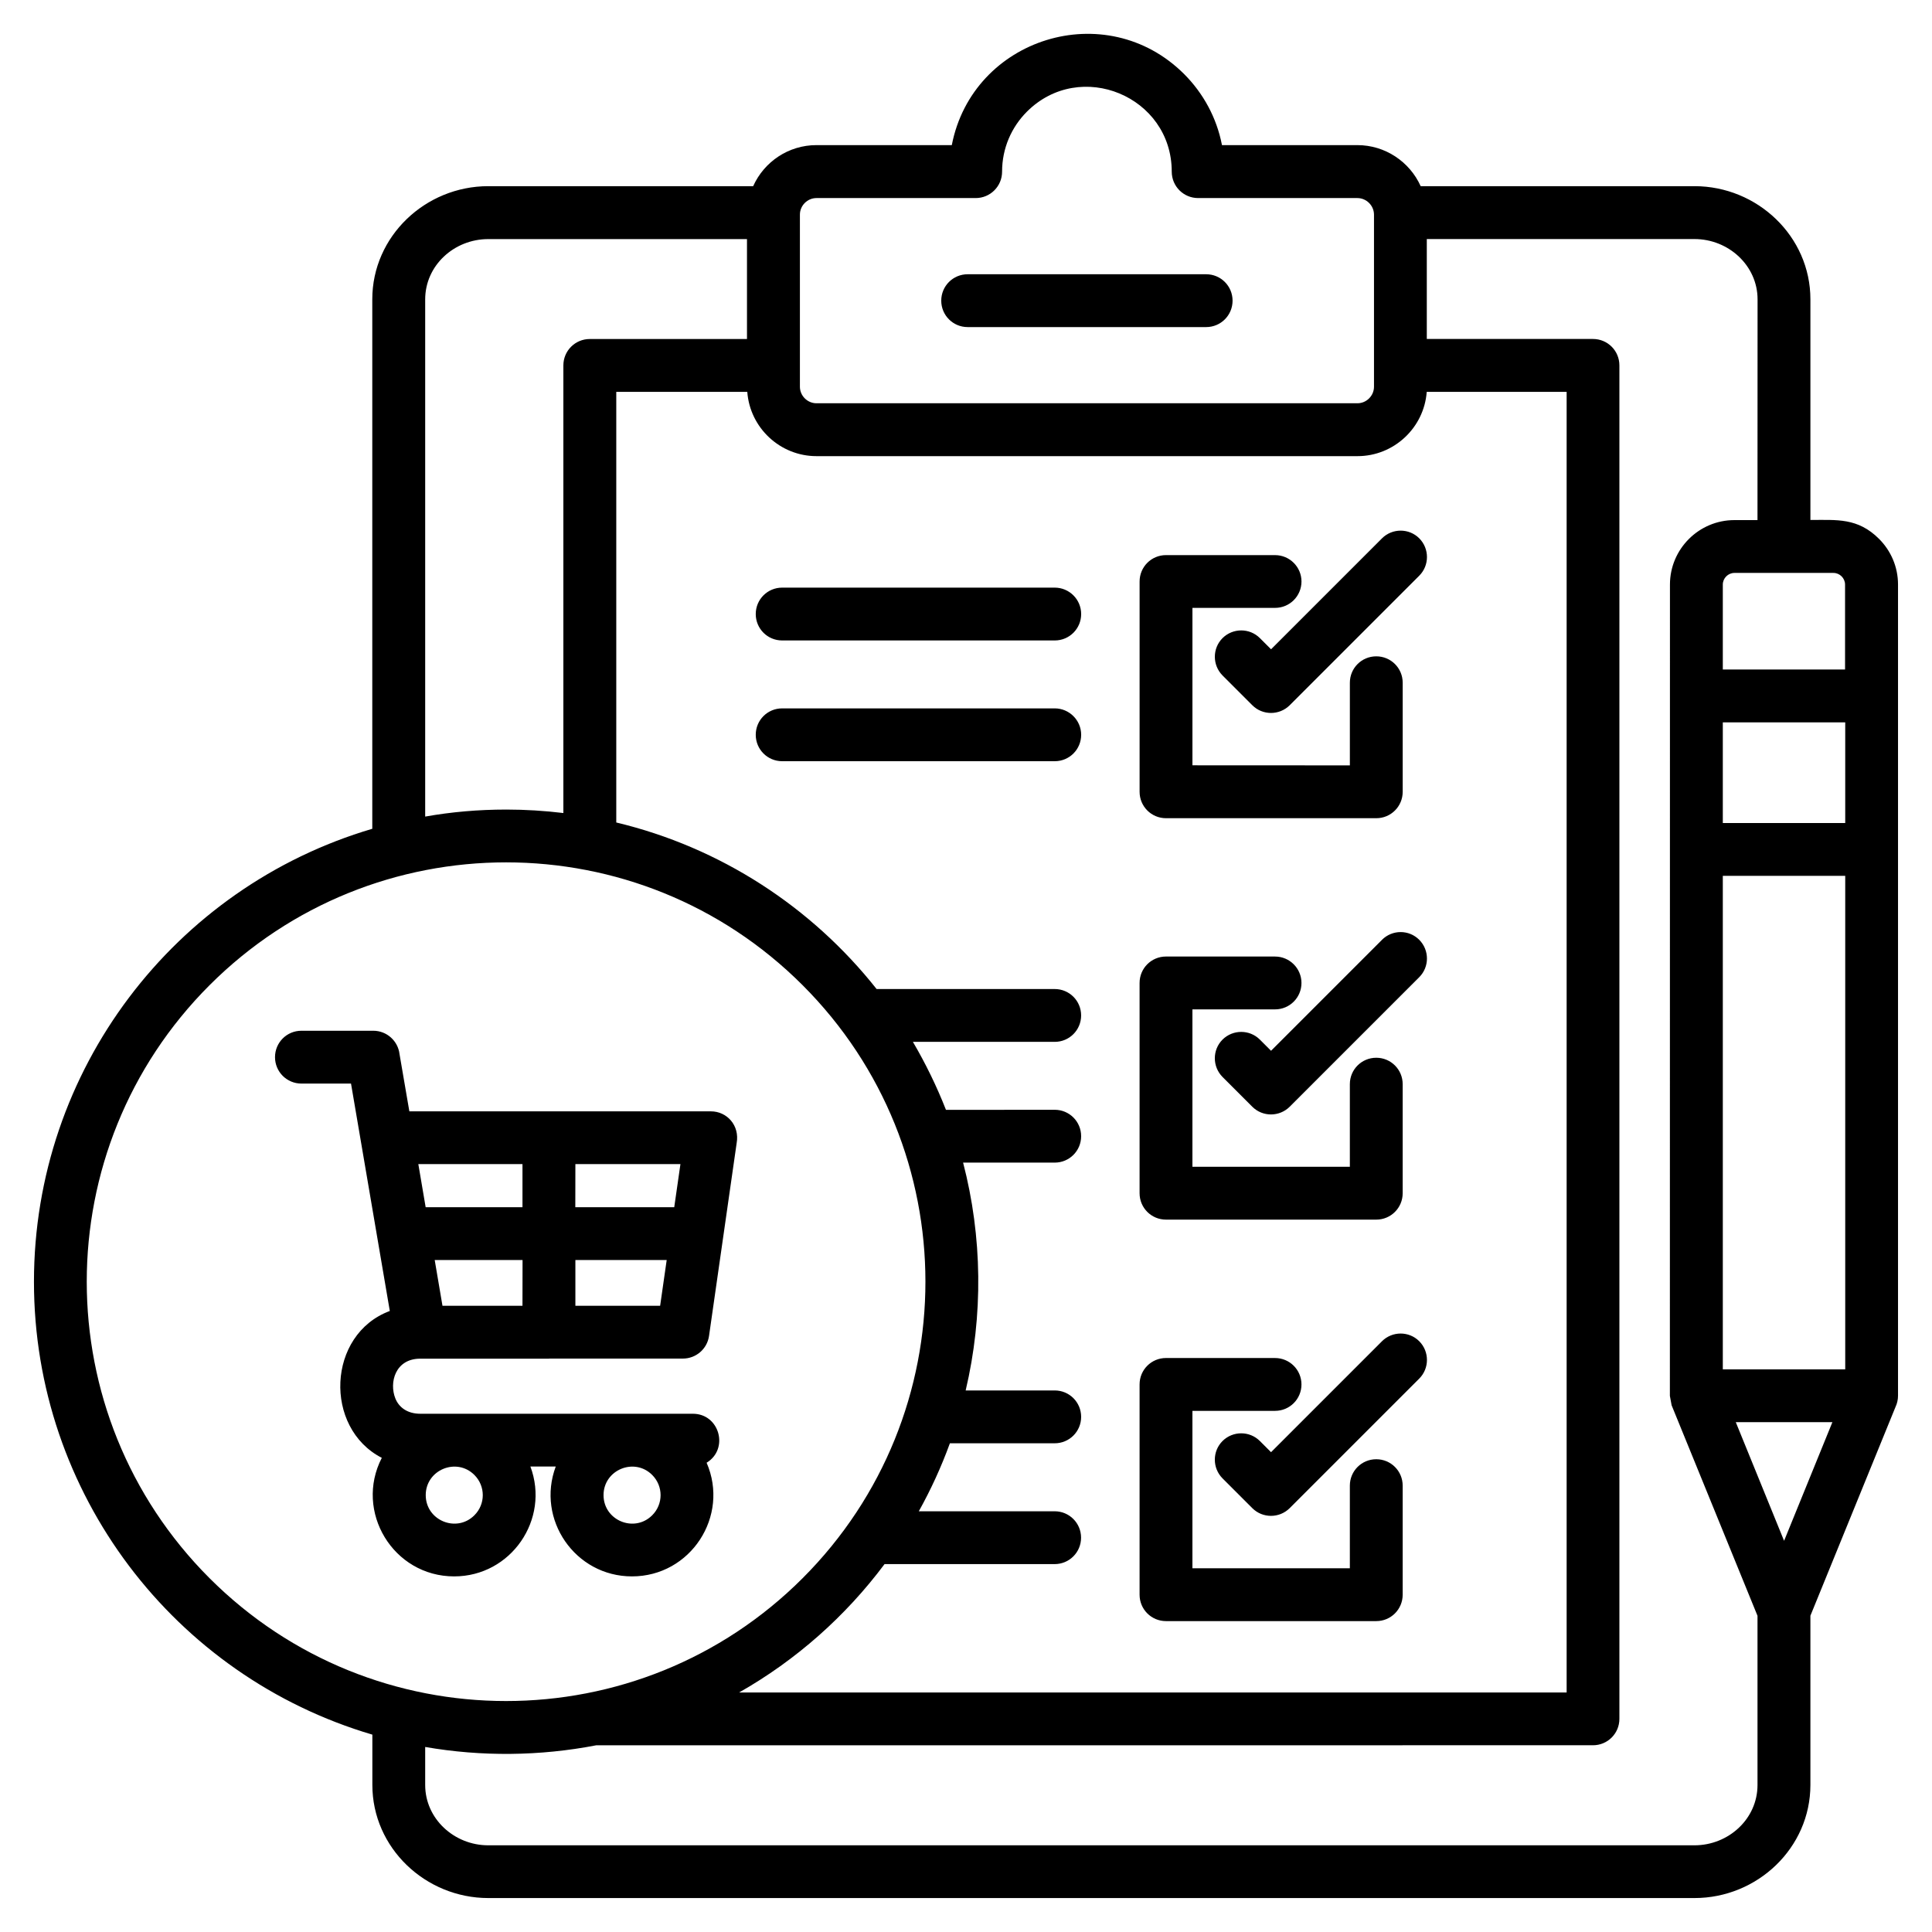 <?xml version="1.0" encoding="UTF-8"?>
<svg xmlns="http://www.w3.org/2000/svg" width="512pt" height="512pt" version="1.1" viewBox="0 0 512 512">
  <path d="m256.44 86.68c-3.879 0-7-3.121-7-7 0-3.879 3.121-7 7-7h63.203c3.879 0 7 3.121 7 7 0 3.879-3.121 7-7 7zm-79.758 247.24h-24.199v12.121h22.461zm-38.199 0h-23.281l2.059 12.121h21.199zm-25.68-14h25.66v-11.422h-27.602zm39.68 0h26.199l1.641-11.422h-27.84l-0.02 11.422zm-6.981 40.141h-34.121c-6.641 0-8.301 6.34-6.602 10.559 0.922 2.281 3.102 4.039 6.602 4.039h72.238c7.059 0 9.641 9.32 3.641 12.98 6.141 14.141-4.219 30.121-19.781 30.121-15.078 0-25.441-15.102-20.199-29.121h-6.719c5.238 14-5.121 29.121-20.199 29.121-16.18 0-26.52-17.199-19.18-31.418-15.441-7.922-14.539-32.719 2.121-38.922l-10.281-60.262h-13.141c-3.879 0-7-3.121-7-7s3.121-7 7-7h19.039c3.602 0 6.559 2.719 6.961 6.199l2.602 15.16h79.898c4.301 0 7.68 3.762 6.84 8.418l-7.32 51.102c-0.5 3.481-3.481 6-6.922 6h-35.48zm27.34 30.82c-4.738-4.738-12.898-1.359-12.898 5.34 0 6.719 8.16 10.082 12.898 5.34 2.961-2.941 2.961-7.719 0-10.68zm-47.121 0c-4.738-4.738-12.898-1.359-12.898 5.34 0 6.719 8.16 10.082 12.898 5.34 2.961-2.941 2.961-7.719 0-10.68zm8.398-176.34c5.141 0 10.219 0.32 15.18 0.922v-118.62c0-3.879 3.121-7 7-7h41.66v-26.48h-68.562c-9.078 0-16.719 7.019-16.719 15.98v137.06c6.961-1.238 14.121-1.859 21.441-1.859zm29.199 3.422v-114.12h34.719c0.699 9.539 8.699 17.039 18.34 17.039h143.38c9.641 0 17.641-7.519 18.34-17.039h37.078v344.68h-219.3c15.078-8.559 28.199-20.18 38.539-34.02h45.078c3.879 0 7-3.121 7-7s-3.121-7-7-7h-36c3.199-5.738 5.961-11.762 8.238-18.02h27.781c3.879 0 7-3.121 7-7 0-3.879-3.121-7-7-7h-23.602c4.68-19.82 4.441-40.719-0.68-60.379h24.281c3.879 0 7-3.121 7-7 0-3.879-3.121-7-7-7l-28.82 0.02c-2.461-6.262-5.398-12.281-8.762-18.02h37.578c3.879 0 7-3.121 7-7 0-3.879-3.121-7-7-7h-47.199c-17.238-21.781-41.398-37.539-69.004-44.141zm-5.32 244.56c-14.898 2.879-30.359 3.039-45.32 0.441v10.082c0 8.941 7.68 15.98 16.719 15.98h319.64c9.059 0 16.719-7.019 16.719-15.98v-44.84l-22.762-55.797-0.461-2.5 0.02-215c0-9.418 7.68-17.078 17.078-17.078h6.121l0.02-58.5c0-8.941-7.68-15.98-16.719-15.98h-70.938v26.48h44.039c3.879 0 7 3.121 7 7v358.68c0 3.879-3.121 7-7 7zm-59.32-2.82v13.32c0 16.68 14.059 29.98 30.738 29.98h319.64c16.68 0 30.719-13.301 30.719-29.98v-44.84l22.559-55.344c0.422-0.898 0.66-1.922 0.66-2.961v-214.98c0-4.719-1.922-8.98-5.019-12.082-5.641-5.641-11.18-5.019-18.199-5.019v-58.48c0-16.68-14.059-29.98-30.719-29.98h-72.562c-2.922-6.481-9.418-10.879-16.781-10.879h-35.879c-1.398-7.281-4.981-13.762-10-18.801-20.719-20.719-56.078-9.641-61.598 18.801h-35.879c-7.359 0-13.84 4.379-16.762 10.879h-70.199c-16.68 0-30.738 13.301-30.738 29.98v140.32c-52.438 15.461-89.66 63.883-89.66 120.04 0 56.141 37.219 104.56 89.684 120.02zm114.02-198.62c43.398 43.398 43.398 113.76 0 157.16-43.398 43.398-113.76 43.398-157.16 0-43.398-43.398-43.398-113.76 0-157.16 43.398-43.398 113.78-43.398 157.16 0zm153.54 94.363-29.398 29.398-2.961-2.961c-2.719-2.719-7.16-2.719-9.898 0-2.719 2.719-2.719 7.16 0 9.898l7.898 7.898c2.719 2.719 7.16 2.719 9.898 0l34.34-34.34c2.719-2.719 2.719-7.16 0-9.898-2.719-2.719-7.141-2.719-9.879 0zm-28.34 4.441h-28.898c-3.879 0-7 3.121-7 7v55.723c0 3.879 3.121 7 7 7h55.723c3.879 0 7-3.121 7-7v-28.898c0-3.879-3.121-7-7-7-3.879 0-7 3.121-7 7v21.898h-41.719v-41.719h21.898c3.879 0 7-3.121 7-7s-3.141-7-7-7zm28.34-110.82-29.398 29.398-2.961-2.961c-2.719-2.719-7.16-2.719-9.898 0-2.719 2.719-2.719 7.16 0 9.898l7.898 7.898c2.719 2.719 7.16 2.719 9.898 0l34.34-34.34c2.719-2.719 2.719-7.16 0-9.898-2.719-2.738-7.141-2.738-9.879 0zm-28.34 4.422h-28.898c-3.879 0-7 3.121-7 7v55.723c0 3.879 3.121 7 7 7h55.723c3.879 0 7-3.121 7-7v-28.898c0-3.879-3.121-7-7-7-3.879 0-7 3.121-7 7v21.898h-41.719v-41.719h21.898c3.879 0 7-3.121 7-7 0-3.859-3.141-7-7-7zm-58.379-65.762h-72.238c-3.879 0-7 3.121-7 7s3.121 7 7 7h72.238c3.879 0 7-3.121 7-7 0-3.859-3.16-7-7-7zm0-32h-72.238c-3.879 0-7 3.121-7 7s3.121 7 7 7h72.238c3.879 0 7-3.121 7-7s-3.16-7-7-7zm86.723-13.059-29.398 29.398-2.961-2.961c-2.719-2.719-7.16-2.719-9.898 0-2.719 2.719-2.719 7.16 0 9.898l7.898 7.898c2.719 2.719 7.16 2.719 9.898 0l34.34-34.34c2.719-2.719 2.719-7.16 0-9.898-2.719-2.719-7.141-2.719-9.879 0zm-28.34 4.441h-28.898c-3.879 0-7 3.121-7 7v55.723c0 3.879 3.121 7 7 7h55.723c3.879 0 7-3.121 7-7v-28.898c0-3.879-3.121-7-7-7-3.879 0-7 3.121-7 7v21.898l-41.719-0.02v-41.719h21.898c3.879 0 7-3.121 7-7 0-3.84-3.141-6.981-7-6.981zm147.7 229.78-12.801 31.441-12.801-31.441zm-29.039-14v-130.78h32.441v130.78zm0-144.78v-26.68h32.441v26.68zm0-40.68v-22.52c0-1.68 1.398-3.078 3.078-3.078h26.238c1.68 0 3.078 1.398 3.078 3.078v22.52zm-96.84-124.94h-42.199c-3.879 0-7-3.121-7-7 0-19.961-24.238-30.02-38.379-15.898-4.078 4.078-6.582 9.68-6.582 15.898 0 3.879-3.121 7-7 7h-42.199c-2.398 0-4.379 2-4.379 4.379v45.621c0 2.398 2 4.379 4.379 4.379h143.38c2.398 0 4.379-2 4.379-4.379v-45.602c0-2.398-2-4.398-4.398-4.398z" fill-rule="evenodd"></path>
</svg>
